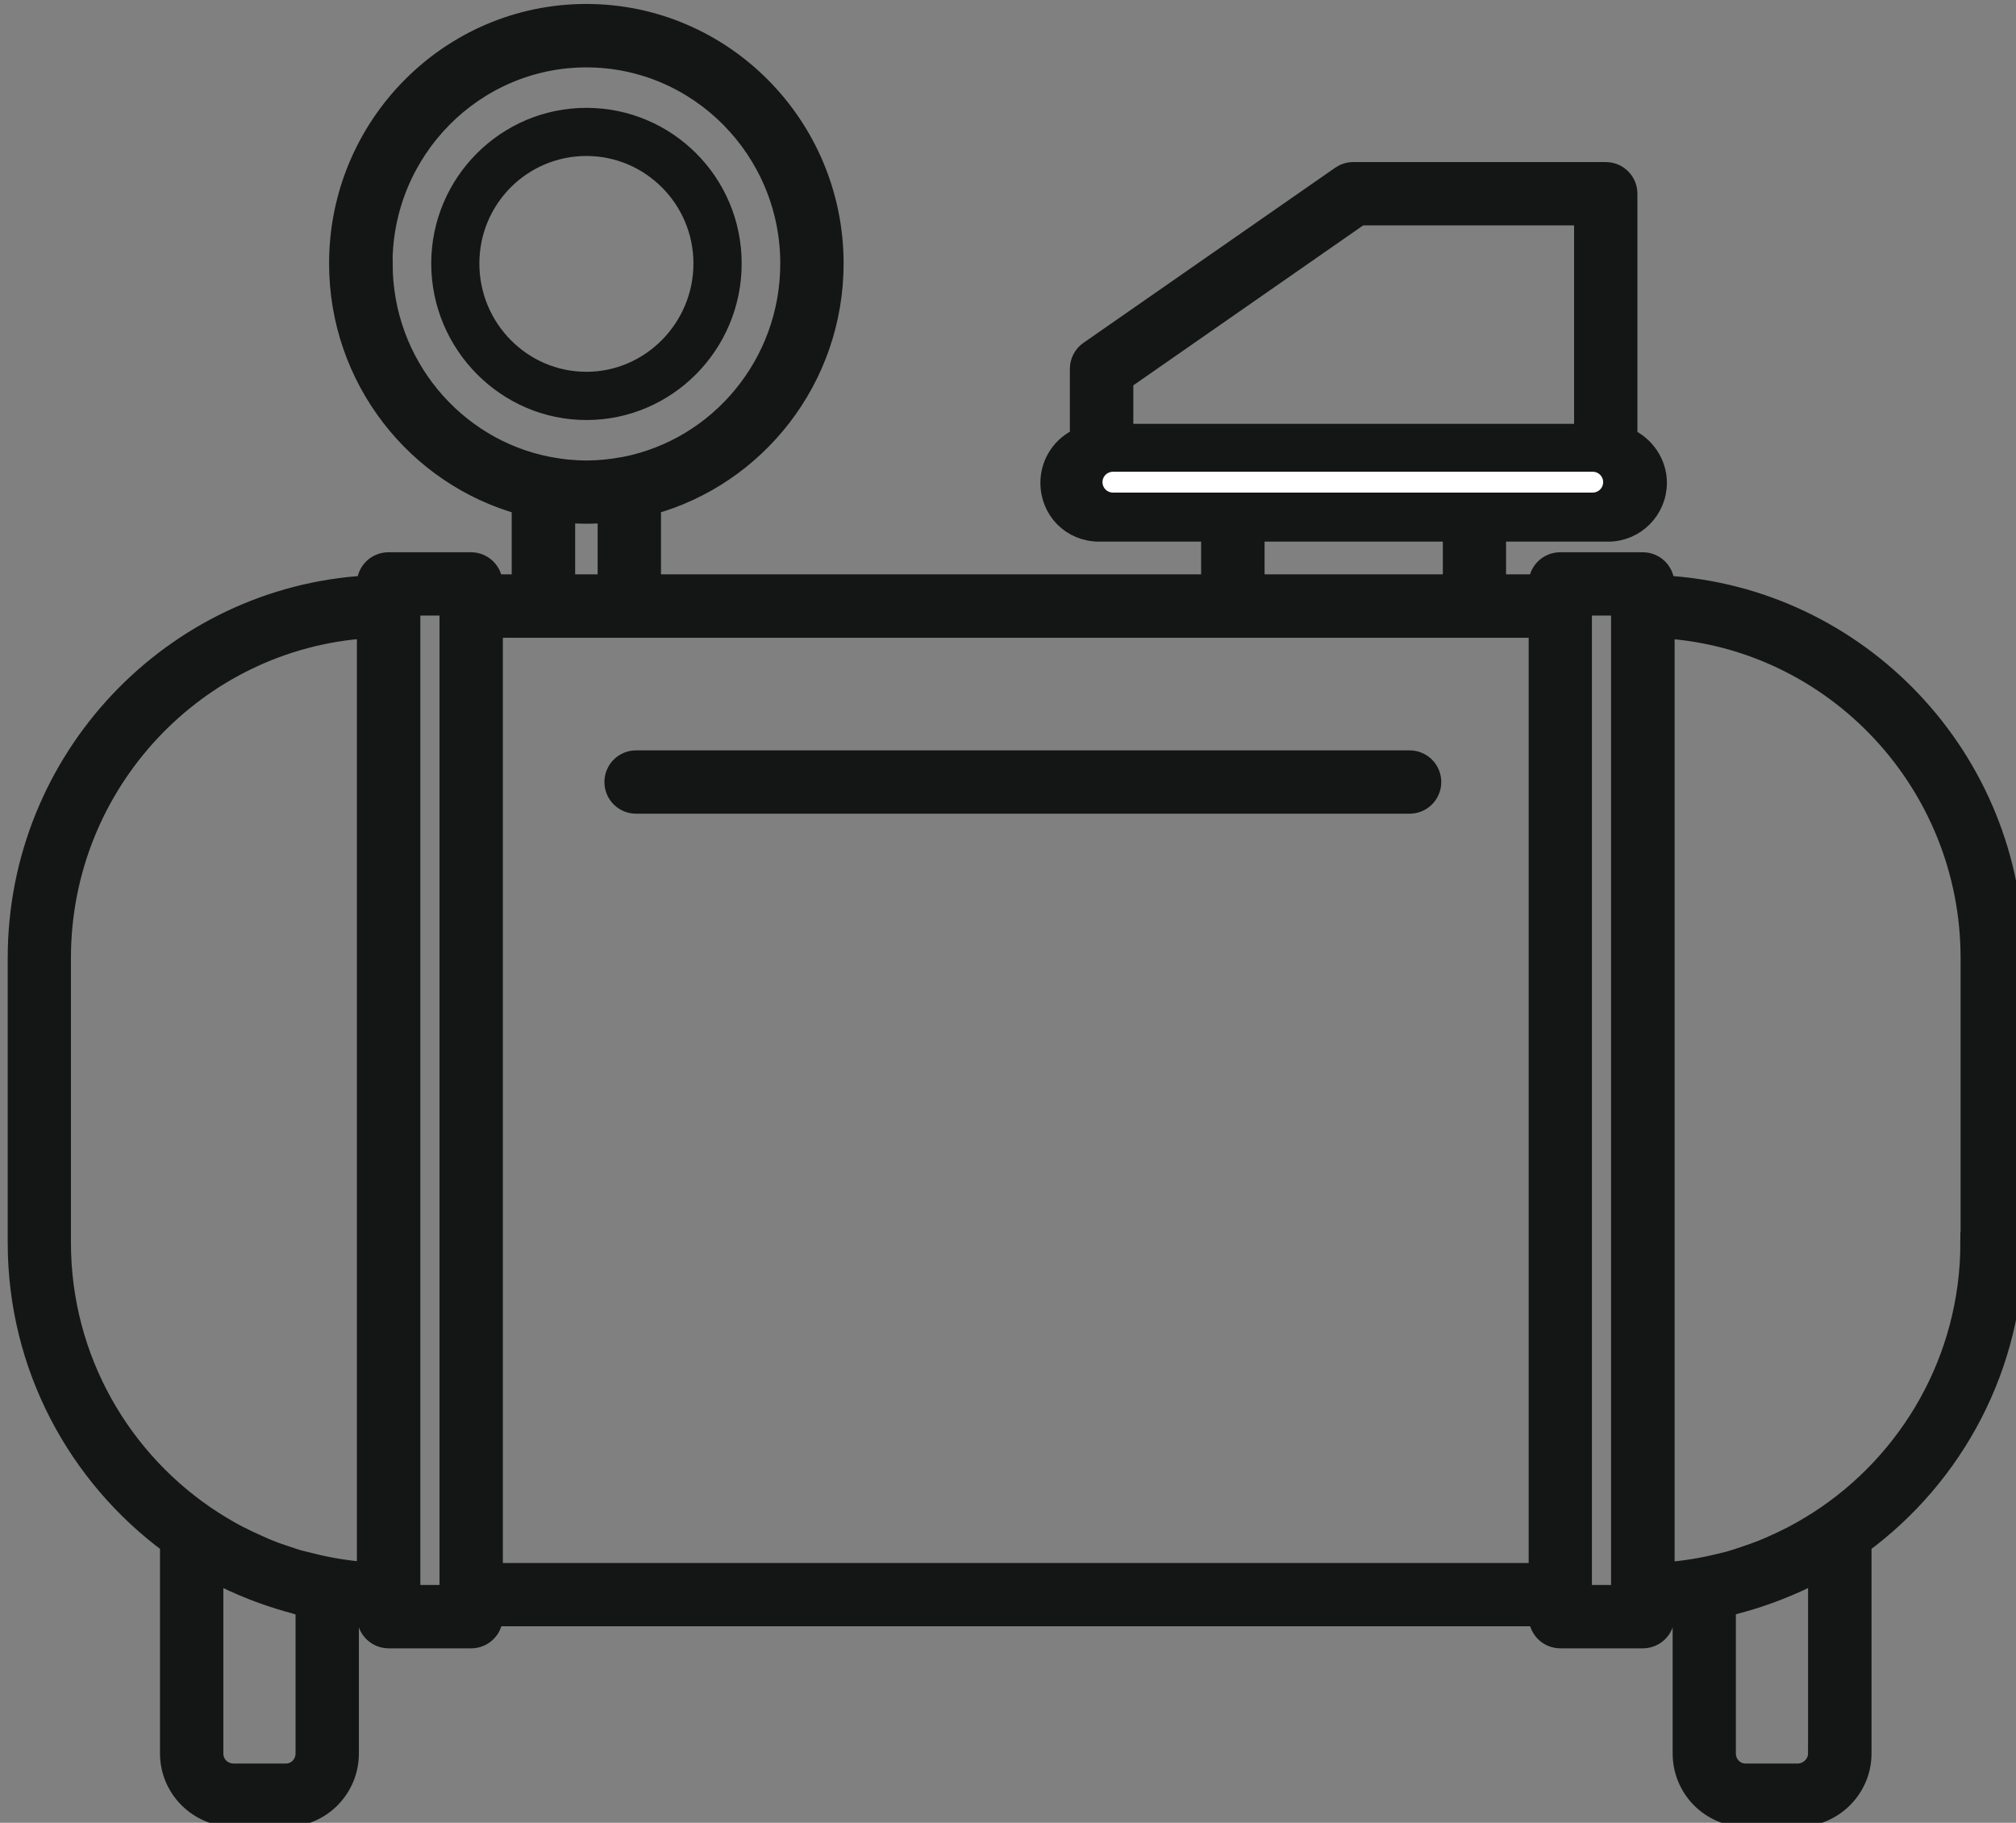 <?xml version="1.0" encoding="UTF-8"?>
<svg id="Layer_1" xmlns="http://www.w3.org/2000/svg" version="1.1" viewBox="0 0 193.52 175">
  <rect x="0" y="0" width="193.52" height="175" fill="#808080" stroke="none"/>
  <!-- Generator: Adobe Illustrator 29.6.0, SVG Export Plug-In . SVG Version: 2.1.1 Build 207)  -->
  <defs>
    <style>
      .st0, .st1 {
        fill: #141515;
        stroke: #141515;
      }

      .st0, .st1, .st2 {
        stroke-miterlimit: 10;
      }

      .st0, .st2 {
        stroke-width: 2px;
      }

      .st1 {
        stroke-width: .75px;
      }

      .st2 {
        fill: none;
        stroke: #fff;
        stroke-linecap: round;
      }
    </style>
  </defs>
  <g>
    <path class="st0" d="M159.73,56.25v-.19c0-1.13-.91-2.04-2.04-2.04h-7.92c-1.13,0-2.04.91-2.04,2.04v.08h-4.16v-5.14h10.81c2.55,0,4.63-2.09,4.63-4.65,0-1.88-1.18-3.55-2.83-4.27v-23.48c0-1.13-.91-2.04-2.04-2.04h-24.24c-.42,0-.82.13-1.17.37l-24.16,16.81c-.55.38-.87,1.01-.87,1.67v6.65c-1.66.71-2.83,2.36-2.83,4.29,0,2.61,2.03,4.65,4.63,4.65h10.8v5.14h-53.85v-7.71c10.08-2.76,17.53-12.07,17.53-23.14,0-13.18-10.63-23.91-23.7-23.91s-23.69,10.73-23.69,23.91c0,11.07,7.45,20.38,17.53,23.14v7.71h-2.87v-.08c0-1.13-.91-2.04-2.04-2.04h-7.92c-1.13,0-2.04.91-2.04,2.04v.19C16.61,57.32,1.74,72.91,1.74,91.97v27.34c0,11.86,5.78,22.37,14.62,28.89v20.15c0,3.33,2.73,6.04,6.08,6.04h5.01c3.31,0,6-2.71,6-6.04v-13.44c.6.07,1.21.08,1.82.12v.18c0,1.13.91,2.04,2.04,2.04h7.92c1.13,0,2.04-.91,2.04-2.04v-.08h100.47v.08c0,1.13.91,2.04,2.04,2.04h7.92c1.13,0,2.04-.91,2.04-2.04v-.18c.61-.03,1.22-.05,1.82-.12v13.44c0,3.33,2.69,6.04,6,6.04h5.01c3.35,0,6.08-2.71,6.08-6.04v-20.15c8.85-6.52,14.62-17.03,14.62-28.89v-27.34c0-19.06-14.87-34.65-33.53-35.72ZM107.78,36.48l22.76-15.84h21.56v21.05h-44.31v-5.22ZM120.39,51h19.11v5.14h-19.11v-5.14ZM36.68,25.3c0-10.93,8.8-19.83,19.61-19.83s19.61,8.9,19.61,19.83c0,9.7-6.87,17.79-15.93,19.55-.67.12-1.29.21-1.88.27-.6.06-1.2.09-1.8.09s-1.21-.04-1.8-.09c-.59-.06-1.22-.15-1.9-.28-9.04-1.77-15.9-9.85-15.9-19.54ZM54.21,49.19c.66.06,1.27.09,1.89.09.06,0,.13,0,.19,0,0,0,0,0,0,0,.68,0,1.36-.03,2.08-.1v6.96h-4.16v-6.96ZM29.37,154.25v14.1c0,1.08-.86,1.96-1.92,1.96h-5.01c-1.12,0-2-.86-2-1.96v-17.51c1.27.69,2.59,1.28,3.94,1.81.35.14.71.26,1.06.39.94.34,1.9.63,2.87.89.35.1.69.24,1.05.32ZM29.9,150.14c-.28-.07-.57-.13-.85-.21-.48-.13-.95-.3-1.42-.45-.6-.2-1.21-.4-1.8-.64-.31-.12-.61-.26-.91-.39-.68-.3-1.36-.62-2.03-.96-.31-.16-.63-.33-.94-.51-.52-.29-1.03-.61-1.54-.93-8.76-5.64-14.6-15.51-14.6-26.75v-27.34c0-16.81,13.03-30.61,29.45-31.68v90.69c-1.84-.12-3.63-.42-5.37-.85ZM43.19,153.17h-3.84V58.1h3.84v95.07ZM47.27,151.05V60.23h100.47v90.83H47.27ZM155.65,153.17h-3.84V58.1h3.84v95.07ZM174.56,168.35c0,1.06-.92,1.96-2,1.96h-5.01c-1.06,0-1.92-.88-1.92-1.96v-14.1c.36-.08.69-.23,1.05-.32.98-.26,1.94-.55,2.88-.89.35-.13.7-.25,1.05-.39,1.35-.53,2.68-1.12,3.95-1.81v17.51ZM189.18,119.31c0,11.23-5.84,21.1-14.59,26.74-.51.32-1.02.64-1.54.93-.31.17-.62.34-.93.51-.66.34-1.34.66-2.01.96-.31.13-.62.27-.94.4-.58.23-1.17.43-1.76.63-.49.16-.97.33-1.46.46-.27.08-.54.13-.81.2-1.75.43-3.54.73-5.39.85V60.29c16.42,1.06,29.45,14.87,29.45,31.68v27.34Z"/>
    <path class="st0" d="M135.31,73.04H61.06c-1.13,0-2.04.91-2.04,2.04s.91,2.04,2.04,2.04h74.25c1.13,0,2.04-.91,2.04-2.04s-.91-2.04-2.04-2.04Z"/>
    <path class="st1" d="M56.29,39.95c8.01,0,14.53-6.57,14.53-14.65s-6.52-14.57-14.53-14.57-14.52,6.54-14.52,14.57,6.52,14.65,14.52,14.65ZM56.29,14.6c5.87,0,10.65,4.8,10.65,10.7s-4.78,10.77-10.65,10.77-10.65-4.83-10.65-10.77,4.78-10.7,10.65-10.7Z"/>
  </g>
  <line class="st2" x1="106.83" y1="46.29" x2="152.89" y2="46.29"/>
</svg>